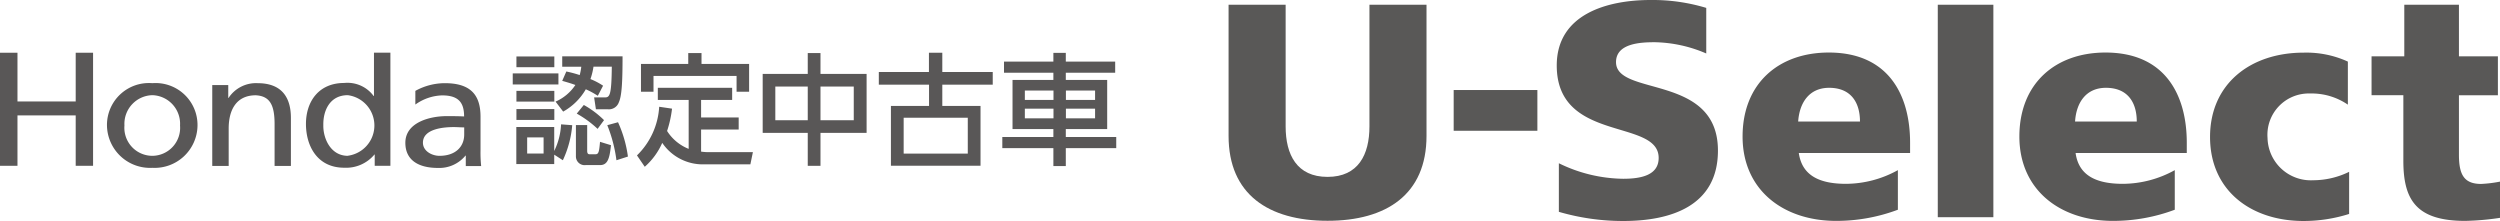 <svg xmlns="http://www.w3.org/2000/svg" width="237.45" height="20.99" viewBox="0 0 237.45 20.99"><g transform="translate(15337 7965.7)"><path d="M135.49,144.21c0,5.56-3.81,8.06-9.4,8.06s-9.4-2.5-9.4-8.06V131.75h5.42v11.56c0,2.68,1.06,4.79,3.98,4.79s3.98-2.11,3.98-4.79V131.75h5.42Z" transform="translate(-15337 -8097)" fill="#595857"/><path d="M138.07,139.85h7.95v3.87h-7.95Z" transform="translate(-15337 -8097)" fill="#595857"/><path d="M148.07,146.81a14.191,14.191,0,0,0,6.1,1.47c1.73,0,3.37-.35,3.37-1.98,0-3.78-9.68-1.4-9.68-8.78,0-4.89,4.81-6.22,8.92-6.22a17.616,17.616,0,0,1,5.28.75v4.33a12.84,12.84,0,0,0-4.9-1.07c-1.38,0-3.67.12-3.67,1.89,0,3.29,9.68,1.08,9.68,8.4,0,5.26-4.46,6.69-9,6.69a21.8,21.8,0,0,1-6.11-.87v-4.61Z" transform="translate(-15337 -8097)" fill="#595857"/><path d="M170.85,145.83c.3,2.11,1.91,2.93,4.49,2.93a10.242,10.242,0,0,0,4.92-1.3v3.76a16.653,16.653,0,0,1-5.86,1.06c-5.05,0-8.89-2.96-8.89-8.01s3.43-7.98,8.19-7.98c5.66,0,7.72,4.02,7.72,8.57v.97H170.85Zm5.81-2.99c0-1.76-.82-3.2-2.93-3.2-1.91,0-2.82,1.44-2.94,3.2Z" transform="translate(-15337 -8097)" fill="#595857"/><path d="M184.05,131.75h5.28v20.18h-5.28Z" transform="translate(-15337 -8097)" fill="#595857"/><path d="M197.14,145.83c.29,2.11,1.91,2.93,4.49,2.93a10.25,10.25,0,0,0,4.93-1.3v3.76a16.667,16.667,0,0,1-5.87,1.06c-5.04,0-8.89-2.96-8.89-8.01s3.43-7.98,8.18-7.98c5.66,0,7.72,4.02,7.72,8.57v.97H197.14Zm5.81-2.99c0-1.76-.82-3.2-2.93-3.2-1.91,0-2.82,1.44-2.93,3.2h5.87Z" transform="translate(-15337 -8097)" fill="#595857"/><path d="M223,141.24a6.078,6.078,0,0,0-3.58-1.06,3.926,3.926,0,0,0-4.05,4.22,4.114,4.114,0,0,0,4.34,4.02,7.791,7.791,0,0,0,3.41-.8v4a14.285,14.285,0,0,1-4.32.67c-5.05,0-8.89-2.93-8.89-7.98s3.84-8.01,8.89-8.01a9.468,9.468,0,0,1,4.2.85v4.08Z" transform="translate(-15337 -8097)" fill="#595857"/><path d="M225.25,136.65h3.11v-4.9h5.19v4.9h3.7v3.7h-3.7v5.63c0,1.85.44,2.79,2.11,2.79a12.154,12.154,0,0,0,1.79-.22v3.44a24.863,24.863,0,0,1-3.31.29c-4.72,0-5.87-2.08-5.87-5.72v-6.22h-3.02v-3.7Z" transform="translate(-15337 -8097)" fill="#595857"/><path d="M0,136.31H1.66v4.63H7.19v-4.63H8.84v10.74H7.19v-4.79H1.66v4.79H0Z" transform="translate(-15337 -8097)" fill="#595757"/><path d="M14.47,139.2a3.983,3.983,0,0,1,4.29,4.02,4.075,4.075,0,0,1-4.29,4.02,4.093,4.093,0,0,1-4.31-4.02,3.984,3.984,0,0,1,4.31-4.02Zm0,6.9a2.658,2.658,0,0,0,2.63-2.88,2.715,2.715,0,0,0-2.63-2.88,2.725,2.725,0,0,0-2.65,2.88,2.662,2.662,0,0,0,2.65,2.88Z" transform="translate(-15337 -8097)" fill="#595757"/><path d="M20.17,139.38h1.51v1.22h.03a3.119,3.119,0,0,1,2.76-1.4c2.19,0,3.16,1.24,3.16,3.3v4.56H26.08v-3.97c0-1.79-.43-2.67-1.79-2.74-1.77,0-2.57,1.29-2.57,3.16v3.55H20.16v-7.68Z" transform="translate(-15337 -8097)" fill="#595757"/><path d="M35.6,145.97h-.03a3.5,3.5,0,0,1-2.88,1.26c-2.55,0-3.63-2.06-3.63-4.16s1.19-3.89,3.64-3.89a3.083,3.083,0,0,1,2.79,1.24h.03V136.3h1.56v10.75H35.59v-1.08Zm-2.55.12a2.9,2.9,0,0,0-.02-5.75c-1.69,0-2.35,1.45-2.32,2.85-.03,1.2.66,2.91,2.33,2.91Z" transform="translate(-15337 -8097)" fill="#595757"/><path d="M39.47,139.92a5.814,5.814,0,0,1,2.78-.72c2.42,0,3.39,1.09,3.39,3.18v3.18a12.377,12.377,0,0,0,.06,1.51H44.24v-.99h-.03a3.213,3.213,0,0,1-2.62,1.17c-1.82,0-3.09-.72-3.09-2.39,0-1.93,2.32-2.53,3.92-2.53.61,0,1.04,0,1.66.03,0-1.32-.53-2-2.09-2a4.589,4.589,0,0,0-2.54.87v-1.29Zm4.62,3.48c-.33,0-.66-.03-.99-.03-.84,0-2.93.12-2.93,1.48,0,.81.86,1.25,1.57,1.25,1.54,0,2.35-.88,2.35-2.02v-.68Z" transform="translate(-15337 -8097)" fill="#595757"/><path d="M53.04,138.27v1.05H48.7v-1.05Zm-.39-1.61v1.02h-3.6v-1.02Zm0,3.27v1.02h-3.6v-1.02Zm0,1.73v1.03h-3.6v-1.03Zm1.7,1.53a9.693,9.693,0,0,1-.89,3.33l-.82-.53v.89h-3.6v-3.52h3.6v2.28a6.4,6.4,0,0,0,.65-2.53l1.06.08Zm-2.72,1.16H50.07v1.53h1.56Zm1.14-3.4a4.356,4.356,0,0,0,1.88-1.58c-.37-.13-.58-.2-1.25-.39l.39-.89a11.038,11.038,0,0,1,1.27.34,5.077,5.077,0,0,0,.15-.79H53.4v-.99h5.73c0,2.52-.08,3.77-.35,4.36a1,1,0,0,1-1.04.67H56.6l-.17-1.13h1.06c.45,0,.59-.35.62-2.92H56.37a6.367,6.367,0,0,1-.29,1.18,6.514,6.514,0,0,1,1.2.63l-.5.96a7.8,7.8,0,0,0-1.14-.62,5.661,5.661,0,0,1-2.15,2.12l-.73-.96Zm3,2.24v2.43c0,.26.09.33.22.33h.58c.3,0,.34-.29.42-1.18l1.04.32c-.13,1.28-.32,1.89-1.04,1.89H55.63a.826.826,0,0,1-.93-.83v-2.97h1.08Zm.99.35a10.014,10.014,0,0,0-1.98-1.45l.67-.82a8.762,8.762,0,0,1,1.92,1.44l-.61.83Zm1.79,2.98a13.548,13.548,0,0,0-.87-3.33l1.02-.28a11.561,11.561,0,0,1,.94,3.26Z" transform="translate(-15337 -8097)" fill="#595757"/><path d="M65.41,140.79H62.48v-1.15h7.06v1.15H66.59v1.67h3.57v1.14H66.59v2.1a4.653,4.653,0,0,0,.77.05h4.15l-.24,1.16H66.86a4.647,4.647,0,0,1-3.96-2.04,6.53,6.53,0,0,1-1.66,2.27l-.74-1.08a7.016,7.016,0,0,0,2.11-4.62l1.22.18a10.629,10.629,0,0,1-.47,2.12,4.3,4.3,0,0,0,2.05,1.7V140.8Zm1.22-4.45v1.03h4.52v2.64H69.96v-1.5H62.07v1.5H60.88v-2.64h4.49v-1.03h1.27Z" transform="translate(-15337 -8097)" fill="#595757"/><path d="M76.72,138.32v-1.98h1.21v1.98h4.38v5.6H77.93v3.13H76.72v-3.13H72.44v-5.6Zm0,1.2H73.64v3.2h3.08Zm4.37,0H77.93v3.2h3.16Z" transform="translate(-15337 -8097)" fill="#595757"/><path d="M88.23,138.14v-1.83H89.5v1.83h4.79v1.2H89.5v2.02h3.63v5.68H84.62v-5.68h3.62v-2.02H83.47v-1.2h4.77Zm-2.4,4.34v3.41h6.09v-3.41Z" transform="translate(-15337 -8097)" fill="#595757"/><path d="M105.92,138.21h-4.69v.68h3.93v4.67h-3.93v.75h4.79v1.06h-4.79v1.7h-1.18v-1.7H95.2v-1.06h4.85v-.75H96.17v-4.67h3.88v-.68H95.36v-1.06h4.69v-.83h1.18v.83h4.69Zm-8.58,1.69v.89h2.72v-.89Zm0,1.72v.92h2.72v-.92Zm3.9-1.72v.89h2.77v-.89Zm0,1.72v.92h2.77v-.92Z" transform="translate(-15337 -8097)" fill="#595757"/></g></svg>